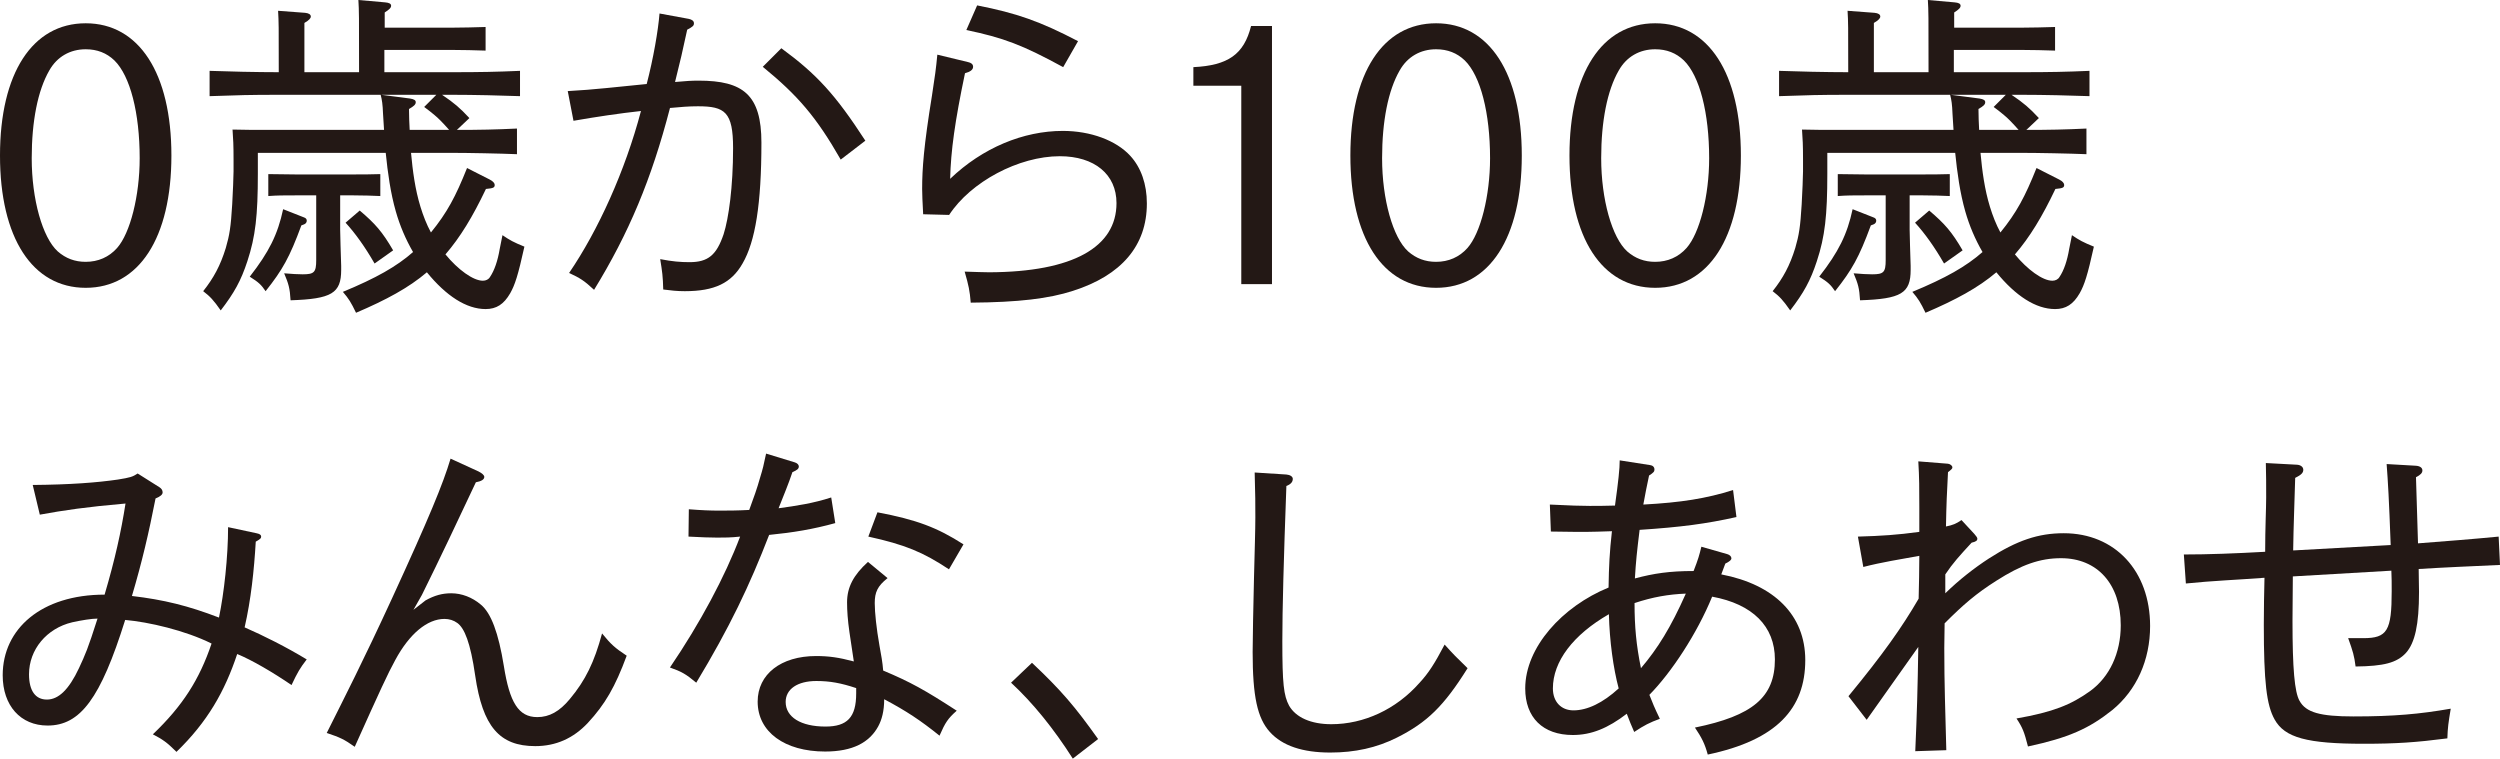 <svg xmlns="http://www.w3.org/2000/svg" id="_&#x30EC;&#x30A4;&#x30E4;&#x30FC;_2" viewBox="0 0 444.56 134.9"><defs><style>.cls-1{fill:#231815;stroke-width:0px;}</style></defs><g id="_&#x30EC;&#x30A4;&#x30E4;&#x30FC;_1-2"><path class="cls-1" d="m30.48,27.66c0,14.64-5.76,23.52-15.24,23.52S0,42.3,0,27.66,5.76,4.14,15.24,4.14s15.24,8.88,15.24,23.52ZM8.76,12.54c-2.04,3.54-3.12,9-3.12,15.6,0,7.32,1.92,14.1,4.62,16.56,1.44,1.26,3.06,1.86,4.98,1.86,2.22,0,4.14-.84,5.58-2.46,2.34-2.64,4.02-9.3,4.02-15.96,0-8.04-1.68-14.64-4.5-17.4-1.38-1.32-3.06-1.98-5.1-1.98-2.76,0-5.1,1.32-6.48,3.78Z"></path><path class="cls-1" d="m81.25,23.1c4.08,0,6.9-.06,10.68-.24v4.56c-2.94-.12-8.52-.24-11.94-.24h-6.9c.3,3.24.72,6.48,1.68,9.6.48,1.56,1.08,3.12,1.86,4.56,2.88-3.54,4.38-6.36,6.42-11.46l4.02,2.04c.6.3.9.66.9.96,0,.48-.24.6-1.56.72-2.34,4.92-4.56,8.58-7.2,11.64,2.22,2.7,4.92,4.68,6.66,4.68.54,0,1.02-.24,1.26-.66.78-1.14,1.38-2.88,1.74-5.04l.48-2.4c1.32.9,1.98,1.26,3.9,2.04-1.14,5.16-1.68,6.78-2.52,8.28-1.14,1.98-2.46,2.82-4.38,2.82-3.42,0-7.02-2.34-10.44-6.54-3.24,2.76-7.26,4.92-12.6,7.2-.9-1.86-1.26-2.46-2.34-3.72,5.94-2.46,9.54-4.5,12.48-7.08-1.32-2.28-2.34-4.68-3.06-7.2-.96-3.36-1.44-6.9-1.8-10.44h-22.74v3.72c0,7.44-.42,11.16-1.86,15.54-1.14,3.48-2.34,5.64-4.74,8.76-1.26-1.8-1.86-2.46-3.12-3.42,1.86-2.34,3.06-4.56,4.02-7.68.66-2.28.9-3.72,1.14-7.74.12-2.22.24-4.92.24-5.88v-2.16c0-2.46-.06-3.66-.18-5.28,2.04.06,4.02.06,6.6.06h20.34c-.06-.9-.12-1.86-.18-2.88-.06-1.62-.18-2.46-.42-3.36h-18.42c-4.68,0-6.9.06-12,.24v-4.5c3.12.12,8.52.24,12.3.24,0-8.52,0-8.82-.12-10.92l4.8.36c.66.06,1.02.3,1.02.66,0,.3-.3.66-1.14,1.14v8.76h9.72c0-10.44,0-10.74-.12-12.84l4.74.42c.72.06,1.08.24,1.08.6s-.3.66-1.14,1.2v2.7h12c2.34,0,3.42-.06,5.94-.12v4.2c-1.68-.06-4.2-.12-5.94-.12h-12.06v3.96h12.12c4.92,0,7.86-.06,12-.24v4.5c-3.18-.12-8.34-.24-12-.24h-1.86c2.22,1.5,3.18,2.34,4.86,4.14l-2.22,2.1Zm-27.66,16.98c-2.1,5.7-3.36,7.92-6.36,11.7-.78-1.14-1.2-1.56-2.82-2.58,3.42-4.38,4.98-7.5,5.94-12l3.66,1.44c.36.12.54.3.54.6s-.18.54-.48.66l-.48.18Zm6.9.78c0,1.08.12,4.32.18,6.42v.72c0,4.14-1.68,5.16-9,5.4-.12-2.16-.36-2.94-1.14-4.8,1.56.12,2.34.18,3.3.18,2.04,0,2.4-.36,2.4-2.52v-11.52h-3.72c-1.98,0-3.18,0-4.8.12v-3.9l4.8.06h10.38c1.8,0,2.7,0,4.74-.06v3.9c-1.26-.06-3.12-.12-4.74-.12h-2.4v6.12Zm3.48-3.42c2.76,2.34,4.02,3.78,5.94,7.08l-3.3,2.34q-2.52-4.38-5.16-7.26l2.52-2.16Zm15.9-14.34c-.54-.6-1.02-1.14-1.56-1.68-.54-.54-1.26-1.2-2.88-2.4l2.16-2.16h-9.78l5.1.66c.72.12,1.02.3,1.02.66,0,.42-.36.72-1.2,1.2,0,1.32.06,2.52.12,3.72h7.02Z"></path><path class="cls-1" d="m122.5,3.36c.54.12.9.36.9.78s-.18.6-1.2,1.14c-.66,3.12-1.38,6.24-2.16,9.3,1.92-.18,3-.24,4.2-.24,7.92,0,11.16,2.52,11.16,11.04,0,10.86-1.08,17.58-3.36,21.48-1.98,3.48-4.98,4.92-10.26,4.92-1.38,0-2.46-.12-3.84-.3-.06-2.34-.18-3.18-.54-5.4,2.16.42,3.6.54,5.22.54,3.3,0,4.8-1.26,6.06-4.98.9-2.82,1.68-8.4,1.68-15.3,0-6.42-1.44-7.44-6.24-7.44-1.68,0-3,.12-4.98.3-3.3,12.72-7.32,22.26-13.5,32.34-1.8-1.68-2.52-2.1-4.44-3,5.16-7.56,9.96-18.12,12.78-28.8-3.84.42-7.86,1.02-12,1.74l-1.02-5.28c4.62-.24,9.06-.78,14.04-1.26,1.2-4.62,2.04-9.54,2.28-12.54l5.22.96Zm27,25.02c-4.32-7.56-7.62-11.4-13.86-16.5l3.3-3.3c6.3,4.62,9.6,8.22,14.94,16.44l-4.38,3.36Z"></path><path class="cls-1" d="m172.14,11.04c.54.12.9.36.9.84,0,.54-.54.9-1.44,1.14-1.8,8.58-2.52,13.8-2.64,18.78,5.76-5.52,13.02-8.52,20.04-8.52,4.92,0,9.48,1.68,12,4.44,1.92,2.1,2.94,5.04,2.94,8.46,0,7.5-4.5,12.78-13.14,15.54-4.26,1.38-9.66,2.04-18.18,2.1-.18-2.16-.36-3-1.08-5.52,1.92.06,3.42.12,4.38.12,14.94-.06,22.62-4.5,22.62-12.3,0-5.1-3.9-8.34-10.08-8.34-7.32,0-15.84,4.56-19.68,10.44l-4.62-.12c-.12-2.46-.18-3.36-.18-4.5,0-3.66.3-7.68,1.74-16.56.54-3.48.72-4.8.96-7.32l5.46,1.32Zm16.92.9c-7.26-3.96-10.62-5.22-17.22-6.6l1.92-4.38c7.02,1.38,11.16,2.82,17.94,6.36l-2.64,4.62Z"></path><path class="cls-1" d="m212.21,11.94c6.18-.3,9-2.28,10.26-7.32h3.72v45.9h-5.46V15.24h-8.52v-3.3Z"></path><path class="cls-1" d="m270.61,27.66c0,14.64-5.76,23.52-15.24,23.52s-15.24-8.88-15.24-23.52,5.76-23.52,15.24-23.52,15.24,8.88,15.24,23.52Zm-21.72-15.12c-2.04,3.54-3.12,9-3.12,15.6,0,7.32,1.92,14.1,4.62,16.56,1.44,1.26,3.06,1.86,4.98,1.86,2.22,0,4.14-.84,5.58-2.46,2.34-2.64,4.02-9.3,4.02-15.96,0-8.04-1.68-14.64-4.5-17.4-1.38-1.32-3.06-1.98-5.1-1.98-2.76,0-5.1,1.32-6.48,3.78Z"></path><path class="cls-1" d="m309.57,27.66c0,14.64-5.76,23.52-15.24,23.52s-15.24-8.88-15.24-23.52,5.76-23.52,15.24-23.52,15.24,8.88,15.24,23.52Zm-21.72-15.12c-2.04,3.54-3.12,9-3.12,15.6,0,7.32,1.92,14.1,4.62,16.56,1.44,1.26,3.06,1.86,4.98,1.86,2.22,0,4.14-.84,5.58-2.46,2.34-2.64,4.02-9.3,4.02-15.96,0-8.04-1.68-14.64-4.5-17.4-1.38-1.32-3.06-1.98-5.1-1.98-2.76,0-5.1,1.32-6.48,3.78Z"></path><path class="cls-1" d="m360.34,23.1c4.08,0,6.9-.06,10.68-.24v4.56c-2.94-.12-8.52-.24-11.94-.24h-6.9c.3,3.24.72,6.48,1.68,9.6.48,1.56,1.08,3.12,1.86,4.56,2.88-3.54,4.38-6.36,6.42-11.46l4.02,2.04c.6.3.9.66.9.96,0,.48-.24.6-1.56.72-2.34,4.92-4.56,8.58-7.2,11.64,2.22,2.7,4.92,4.68,6.66,4.68.54,0,1.02-.24,1.26-.66.78-1.14,1.38-2.88,1.74-5.04l.48-2.4c1.32.9,1.98,1.26,3.9,2.04-1.14,5.16-1.68,6.78-2.52,8.28-1.14,1.98-2.46,2.82-4.38,2.82-3.42,0-7.02-2.34-10.44-6.54-3.24,2.76-7.26,4.92-12.6,7.2-.9-1.86-1.26-2.46-2.34-3.72,5.94-2.46,9.54-4.5,12.48-7.08-1.32-2.28-2.34-4.68-3.06-7.2-.96-3.36-1.44-6.9-1.8-10.44h-22.74v3.72c0,7.44-.42,11.16-1.86,15.54-1.14,3.48-2.34,5.64-4.74,8.76-1.26-1.8-1.86-2.46-3.12-3.42,1.86-2.34,3.06-4.56,4.02-7.68.66-2.28.9-3.72,1.14-7.74.12-2.22.24-4.92.24-5.88v-2.16c0-2.46-.06-3.66-.18-5.28,2.04.06,4.02.06,6.6.06h20.34c-.06-.9-.12-1.86-.18-2.88-.06-1.62-.18-2.46-.42-3.36h-18.42c-4.68,0-6.9.06-12,.24v-4.5c3.12.12,8.52.24,12.3.24,0-8.52,0-8.82-.12-10.92l4.8.36c.66.06,1.02.3,1.02.66,0,.3-.3.66-1.14,1.14v8.76h9.72c0-10.44,0-10.74-.12-12.84l4.74.42c.72.06,1.08.24,1.08.6s-.3.66-1.14,1.2v2.7h12c2.34,0,3.42-.06,5.94-.12v4.2c-1.68-.06-4.2-.12-5.94-.12h-12.06v3.96h12.12c4.92,0,7.86-.06,12-.24v4.5c-3.18-.12-8.34-.24-12-.24h-1.86c2.22,1.5,3.18,2.34,4.86,4.14l-2.22,2.1Zm-27.66,16.98c-2.1,5.7-3.36,7.92-6.36,11.7-.78-1.14-1.2-1.56-2.82-2.58,3.42-4.38,4.98-7.5,5.94-12l3.66,1.44c.36.12.54.3.54.6s-.18.54-.48.66l-.48.18Zm6.9.78c0,1.08.12,4.32.18,6.42v.72c0,4.14-1.68,5.16-9,5.4-.12-2.16-.36-2.94-1.14-4.8,1.56.12,2.34.18,3.3.18,2.04,0,2.4-.36,2.4-2.52v-11.52h-3.72c-1.98,0-3.18,0-4.8.12v-3.9l4.8.06h10.38c1.8,0,2.7,0,4.74-.06v3.9c-1.26-.06-3.12-.12-4.74-.12h-2.4v6.12Zm3.48-3.42c2.76,2.34,4.02,3.78,5.94,7.08l-3.3,2.34q-2.52-4.38-5.16-7.26l2.52-2.16Zm15.9-14.34c-.54-.6-1.02-1.14-1.56-1.68-.54-.54-1.26-1.2-2.88-2.4l2.16-2.16h-9.78l5.1.66c.72.12,1.02.3,1.02.66,0,.42-.36.72-1.2,1.2,0,1.32.06,2.52.12,3.72h7.02Z"></path><path class="cls-1" d="m45.6,94.82c.6.12.84.3.84.6s-.12.42-.96.9c-.3,5.1-.84,10.26-1.98,15.24,3.42,1.5,7.38,3.48,11.04,5.7-1.2,1.56-1.62,2.28-2.7,4.56-3.24-2.22-7.02-4.44-9.66-5.52-2.22,6.66-5.28,12.06-10.8,17.4-1.68-1.68-2.46-2.22-4.2-3.12,5.28-5.04,8.28-9.72,10.44-16.14-4.68-2.34-11.22-3.84-15.36-4.2-4.38,13.98-7.98,18.78-13.8,18.78-4.8,0-7.98-3.54-7.98-8.94,0-8.28,6.9-14.34,18.12-14.34,1.86-6.3,2.94-11.22,3.72-16.2-6.96.6-10.98,1.2-15.24,1.98l-1.26-5.28c6.72-.06,11.4-.42,15.12-.96,2.22-.36,2.64-.48,3.54-1.08l3.9,2.46c.36.24.54.54.54.9s-.36.72-1.26,1.08c-1.2,6.12-2.4,11.28-4.2,17.34,5.64.66,10.02,1.74,15.48,3.84.9-4.32,1.62-10.8,1.62-16.08l5.04,1.08Zm-32.76,15.84c-4.56,1.08-7.68,4.86-7.68,9.24,0,2.94,1.14,4.5,3.18,4.5s3.9-1.74,5.7-5.58c1.14-2.46,1.56-3.36,3.3-8.82-1.02,0-2.88.3-4.5.66Z"></path><path class="cls-1" d="m85.1,83.84c.6.3,1.02.66,1.02.96,0,.48-.54.78-1.5.96-3.24,6.9-6.3,13.38-9.6,20.04l-1.5,2.64,2.16-1.68c1.62-.9,3-1.26,4.56-1.26,1.86,0,3.72.72,5.22,1.98,1.86,1.5,3.18,5.04,4.14,10.98,1.02,6.42,2.58,9.06,5.94,9.06,2.16,0,3.96-1.02,5.76-3.18,2.82-3.36,4.38-6.6,5.76-11.7,1.56,1.92,2.28,2.58,4.38,3.96-2.04,5.52-3.84,8.64-6.9,11.94-2.58,2.76-5.7,4.14-9.36,4.14-6.36,0-9.36-3.48-10.68-12.54-.84-5.88-1.92-8.46-3.18-9.36-.66-.48-1.44-.72-2.28-.72-3.06,0-6.24,2.64-8.76,7.32-1.32,2.4-2.7,5.4-7.2,15.42-1.86-1.32-2.64-1.68-4.98-2.46,3.12-6.24,6.42-12.66,11.64-24,6.54-14.22,9.06-20.34,10.38-24.78l4.98,2.28Z"></path><path class="cls-1" d="m141.33,82.22c.42.12.72.42.72.72,0,.42-.3.66-1.14,1.02-.72,2.16-1.56,4.14-2.46,6.42,3.12-.42,6.24-.9,9.36-1.92l.72,4.56c-3.9,1.08-7.5,1.68-11.76,2.1-3.48,9-7.02,16.44-12.96,26.28-1.86-1.56-2.64-1.98-4.68-2.7,5.34-7.86,9.78-16.14,12.48-23.28-1.68.18-2.76.18-4.08.18-1.08,0-3-.06-5.1-.18l.06-4.86c2.28.18,3.9.24,5.28.24,1.68,0,3.24,0,5.46-.12.84-2.28,1.38-3.78,1.92-5.7.48-1.56.66-2.28,1.08-4.32l5.1,1.56Zm16.5,20.58c-1.8,1.44-2.28,2.52-2.28,4.44,0,1.68.3,4.5.84,7.56.3,1.68.54,2.88.66,4.44,4.86,2.04,7.44,3.48,13.08,7.14-1.56,1.38-2.04,2.1-3.06,4.44-3.36-2.7-5.88-4.38-9.84-6.48,0,2.1-.42,3.66-1.08,4.86-1.56,2.82-4.5,4.44-9.42,4.44-7.2,0-12-3.48-12-8.88,0-4.86,4.14-8.1,10.38-8.1,2.28,0,4.02.24,6.72.96-.3-2.1-.54-3.66-.78-5.22-.3-2.1-.42-3.78-.42-5.28,0-2.7,1.14-4.86,3.72-7.2l3.48,2.88Zm-5.58,19.56c-2.7-.9-4.68-1.26-7.08-1.26-3.36,0-5.46,1.44-5.46,3.72,0,2.7,2.7,4.38,7.08,4.38,3.84,0,5.46-1.62,5.46-5.88v-.96Zm16.5-21.12c-4.62-3.06-7.8-4.38-14.34-5.82l1.62-4.32c6.96,1.32,10.62,2.7,15.3,5.7l-2.58,4.44Z"></path><path class="cls-1" d="m190.77,134.9c-3.36-5.28-7.08-9.9-10.98-13.5l3.72-3.54c5.16,4.86,7.62,7.74,11.76,13.56l-4.5,3.48Z"></path><path class="cls-1" d="m228.75,84.38c.66.06,1.14.36,1.14.78,0,.54-.36.96-1.14,1.26-.48,13.08-.72,22.02-.72,27.6,0,7.56.24,9.66,1.2,11.46,1.2,2.1,3.9,3.3,7.5,3.3,5.82,0,11.52-2.64,15.66-7.32,1.62-1.74,2.7-3.42,4.5-6.84,1.5,1.68,2.1,2.28,4.08,4.2-4.2,6.72-7.2,9.66-12.6,12.36-3.6,1.8-7.44,2.64-11.82,2.64-4.92,0-8.52-1.2-10.74-3.66-2.22-2.46-3.06-6.3-3.06-14.22,0-1.8.12-8.46.24-13.2.12-4.8.24-8.58.24-10.74s0-4.26-.12-7.98l5.64.36Z"></path><path class="cls-1" d="m306.08,102.14c9.42,1.8,14.94,7.26,14.94,15.24,0,8.58-5.04,14.22-17.34,16.8-.54-1.98-1.08-3-2.28-4.8,10.26-2.1,14.22-5.4,14.22-12.12,0-5.88-3.96-9.84-11.16-11.16-2.7,6.6-7.26,13.5-11.16,17.46.54,1.38.9,2.28,1.86,4.26-1.8.66-2.76,1.14-4.56,2.34-.48-1.08-.9-2.1-1.32-3.24-3.36,2.58-6.3,3.78-9.6,3.78-5.34,0-8.46-3.12-8.46-8.28,0-7.32,6.6-14.58,14.82-17.94.06-3.84.18-6.3.6-10.02-1.56.06-3.84.12-4.62.12-1.14,0-2.82,0-6.24-.06l-.18-4.8c3.72.18,5.46.24,7.08.24,1.32,0,2.58,0,4.5-.06.6-4.32.84-6.54.84-8.04l5.4.84c.48.06.78.36.78.78,0,.36-.12.54-.96,1.08-.36,1.74-.72,3.42-1.02,5.16,6.72-.36,11.22-1.08,15.96-2.58l.6,4.8c-5.34,1.2-9.9,1.8-17.22,2.28-.48,3.9-.66,5.64-.84,8.64,3.36-.9,6.18-1.32,10.44-1.32.84-2.16,1.02-2.82,1.38-4.32l4.62,1.32c.42.12.72.42.72.72s-.24.54-1.08.96l-.72,1.92Zm-29.94,20.28c0,2.34,1.44,3.9,3.66,3.9,2.46,0,5.22-1.32,8.04-3.9-.96-3.6-1.62-8.4-1.74-13.2-6.36,3.66-9.96,8.4-9.96,13.2Zm15.66-3.6c3-3.54,5.28-7.2,7.98-13.26-3.06.12-5.88.6-9.12,1.68,0,4.2.3,7.44,1.14,11.58Z"></path><path class="cls-1" d="m345.92,105.5c2.46-2.4,5.16-4.5,7.74-6.18,5.04-3.24,8.82-4.5,13.32-4.5,9.12,0,15.36,6.72,15.36,16.5,0,6.06-2.4,11.4-6.72,14.94-4.14,3.3-7.74,4.92-15,6.48-.66-2.58-.96-3.36-2.04-4.98,6.54-1.14,9.72-2.46,13.08-4.86,3.48-2.52,5.46-6.78,5.46-11.7,0-7.32-4.14-11.94-10.62-11.94-3.72,0-7.02,1.14-11.52,4.02-3.6,2.28-5.88,4.26-9.18,7.56,0,1.44-.06,2.94-.06,4.38,0,6.66.18,10.92.36,18.18l-5.52.18c.3-6.78.42-10.92.54-18.54-3.06,4.26-6.12,8.7-9.18,12.96l-3.24-4.2c6.12-7.44,9.48-12.18,12.48-17.34.06-2.64.12-4.98.12-7.62-3.3.6-6.72,1.14-9.96,1.98l-.96-5.4c4.2-.12,6.96-.3,10.92-.84v-4.32c0-3.36,0-5.34-.18-8.22l5.28.42c.42.06.78.36.78.66,0,.24-.24.42-.78.84-.18,3.3-.3,6-.36,9.66,1.2-.24,1.8-.48,2.76-1.14l2.28,2.46q.54.6.54.84c0,.36-.24.54-1.02.72-2.16,2.34-3.36,3.66-4.68,5.64v3.36Z"></path><path class="cls-1" d="m408.5,82.64c.66.06,1.08.42,1.08.9,0,.54-.36.9-1.44,1.44-.12,4.32-.3,8.58-.36,12.9,5.58-.3,11.04-.6,17.34-.96-.3-8.22-.48-11.22-.72-14.4l5.22.3c.72.06,1.14.36,1.14.84,0,.42-.3.78-1.14,1.2.12,3.9.24,7.86.36,11.76,5.34-.42,9.36-.72,14.34-1.2l.24,5.04c-5.22.24-9.6.42-14.46.72,0,1.5.06,2.76.06,4.08,0,5.82-.72,9.06-2.34,10.86-1.62,1.74-3.9,2.34-8.94,2.4-.24-1.92-.48-2.7-1.32-5.04h2.7c4.26,0,5.04-1.32,5.04-8.34,0-1.2,0-2.64-.06-3.66-5.88.36-11.64.66-17.52,1.02,0,2.64-.06,5.28-.06,7.92,0,8.4.36,12.66,1.26,14.22,1.14,2.04,3.6,2.76,9.6,2.76,7.2,0,11.76-.42,17.28-1.38-.42,2.52-.54,3.36-.6,5.28-5.58.72-9.12.96-14.88.96-10.08,0-14.04-1.08-15.84-4.32-1.44-2.58-1.92-6.66-1.92-16.86,0-3,.06-5.64.12-8.34-4.68.36-9.36.54-13.98,1.02l-.36-5.16c4.32,0,9.12-.18,14.46-.48,0-4.38.18-7.62.18-9.66,0-2.46,0-3.78-.06-6.12l5.58.3Z"></path></g></svg>